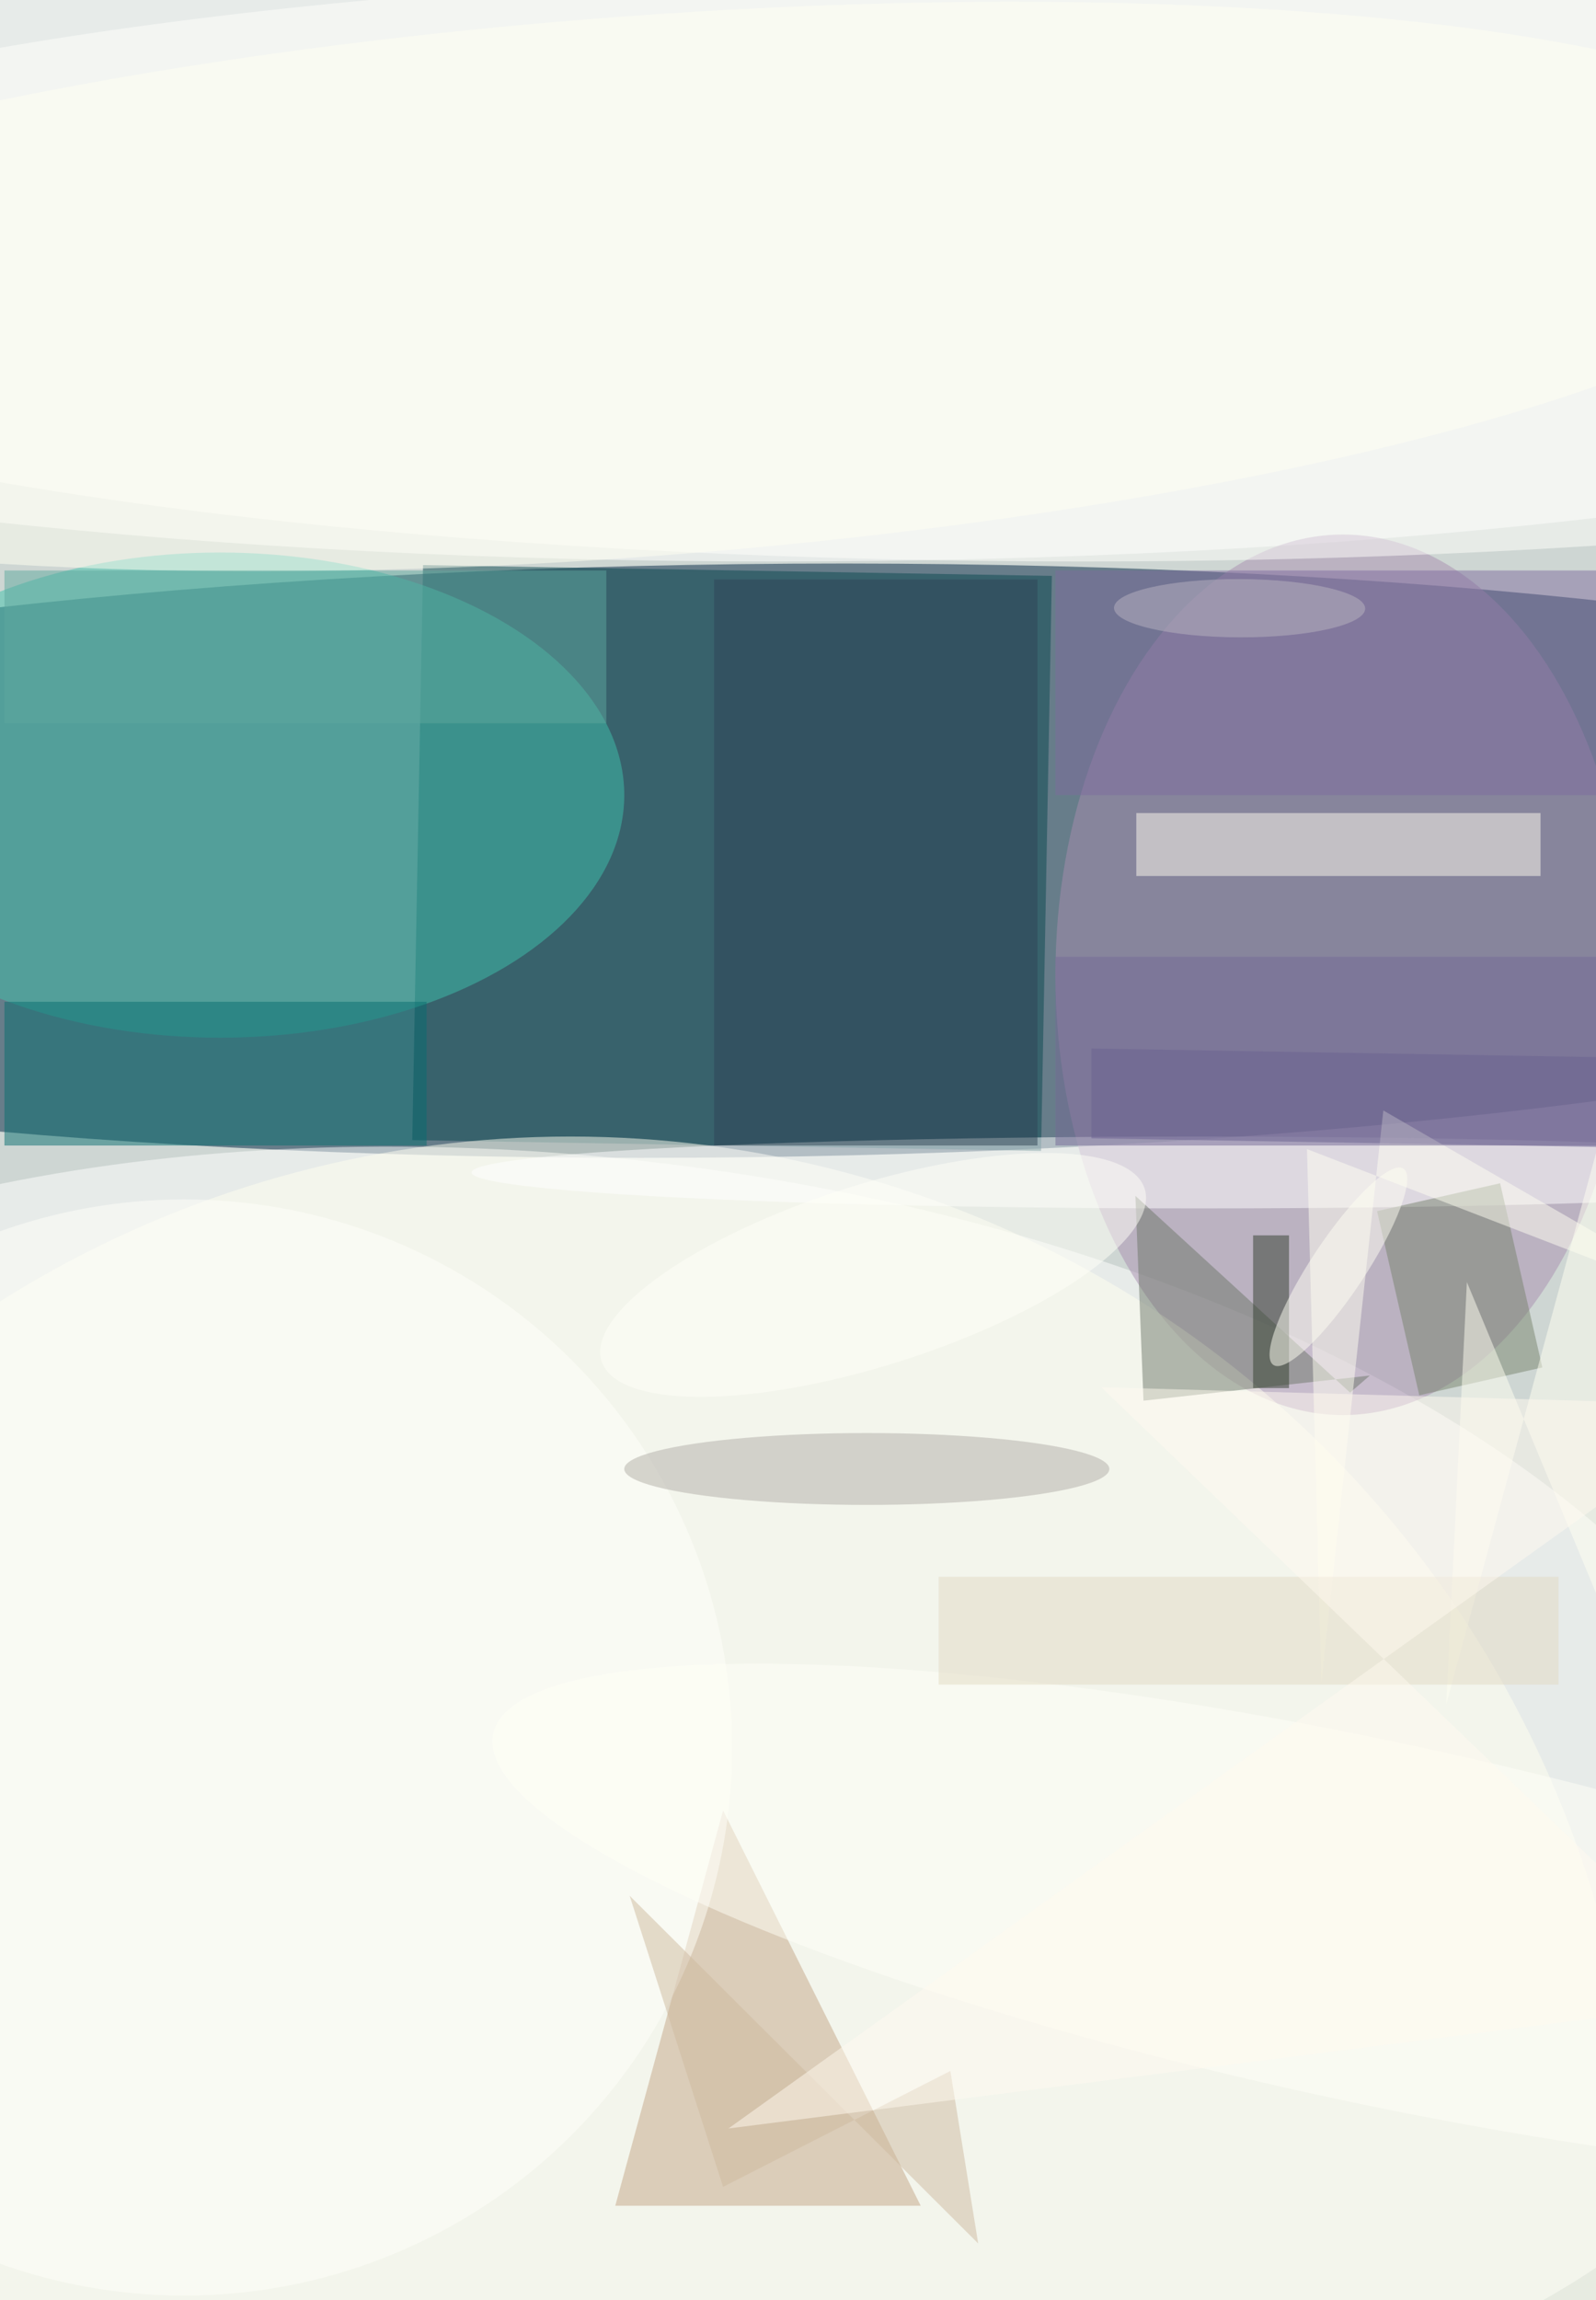 <svg xmlns="http://www.w3.org/2000/svg" viewBox="0 0 288 415"><defs/><filter id="prefix__a"><feGaussianBlur stdDeviation="12"/></filter><rect width="100%" height="100%" fill="#ced6d3"/><g filter="url(#prefix__a)"><g fill-opacity=".5" transform="translate(.8 .8) scale(1.621)"><circle r="1" fill="#002442" transform="matrix(-.401 -33.004 176.987 -2.152 82.2 95.3)"/><circle r="1" fill="#fff" transform="matrix(-135.647 -17.139 9.002 -71.246 65.7 200.4)"/><ellipse cx="86" cy="28" fill="#fff" rx="177" ry="34"/><path fill="#0a4951" d="M45.4 126.4l1.2-64 70 1.2-1.2 64z"/><ellipse cx="149" cy="108" fill="#a88fb0" rx="32" ry="49"/><ellipse cx="24" cy="88" fill="#41c3ad" rx="45" ry="27"/><circle cx="63" cy="245" r="119" fill="#fffff1"/><ellipse cx="120" cy="29" fill="#fffffd" rx="177" ry="33"/><path fill="#c5a686" d="M68 245l12-44 22 44z"/><path fill="#fffcee" d="M126 90h45v7h-45z"/><ellipse cx="133" cy="130" fill="#fff" rx="81" ry="4"/><path fill="#6e796a" d="M152 152.6l-25.2 2.8-.9-22.8 23.9 21.9z"/><path fill="#096e71" d="M0 111h47v16H0z"/><path fill="#635a8c" d="M121 116.2l94 1.6v10l-94-1.6z"/><circle cx="20" cy="194" r="61" fill="#fffffa"/><path fill="#7e6d9e" d="M117 63h61v25h-61z"/><ellipse cx="96" cy="163" fill="#b3afa9" rx="27" ry="4"/><path fill="#78846e" d="M171.2 151.7l-13.7 3.1-4.7-20.5 13.7-3.1z"/><path fill="#fffff3" d="M187.8 202.4L188 88l-27.5 101.2 2.3-47z"/><circle r="1" fill="#fffff3" transform="matrix(136.486 -10.262 2.254 29.983 70.2 31.4)"/><path fill="#fffff2" d="M193 145.9l-48-18.5 1.6 59.4 6.9-63.7z"/><path fill="#304456" d="M79 64h36v63H79z"/><circle r="1" fill="#fffff8" transform="matrix(-97.893 -20.943 4.208 -19.671 152.3 213.4)"/><circle r="1" fill="#fffff8" transform="matrix(-30.233 9.59 -3.046 -9.603 96.7 141.4)"/><path fill="#323f2e" d="M139 137h4v17h-4z"/><path fill="#5ea89e" d="M0 63h67v17H0z"/><path fill="#cebaa1" d="M105.3 230l3.1 19.2-38.8-38.7L80 242.9z"/><path fill="#746b97" d="M117 106h61v21h-61z"/><path fill="#e3dac4" d="M104 175h69v12h-69z"/><circle r="1" fill="#fffff4" transform="matrix(-7.239 10.922 -2.513 -1.665 148.5 140.5)"/><path fill="#fffbf0" d="M193 155.9L80.6 236.4 193 222.1l-70.9-68.2z"/><circle r="1" fill="#bab5c2" transform="matrix(13.98 .041 -.01 3.242 137.5 67.2)"/></g></g></svg>